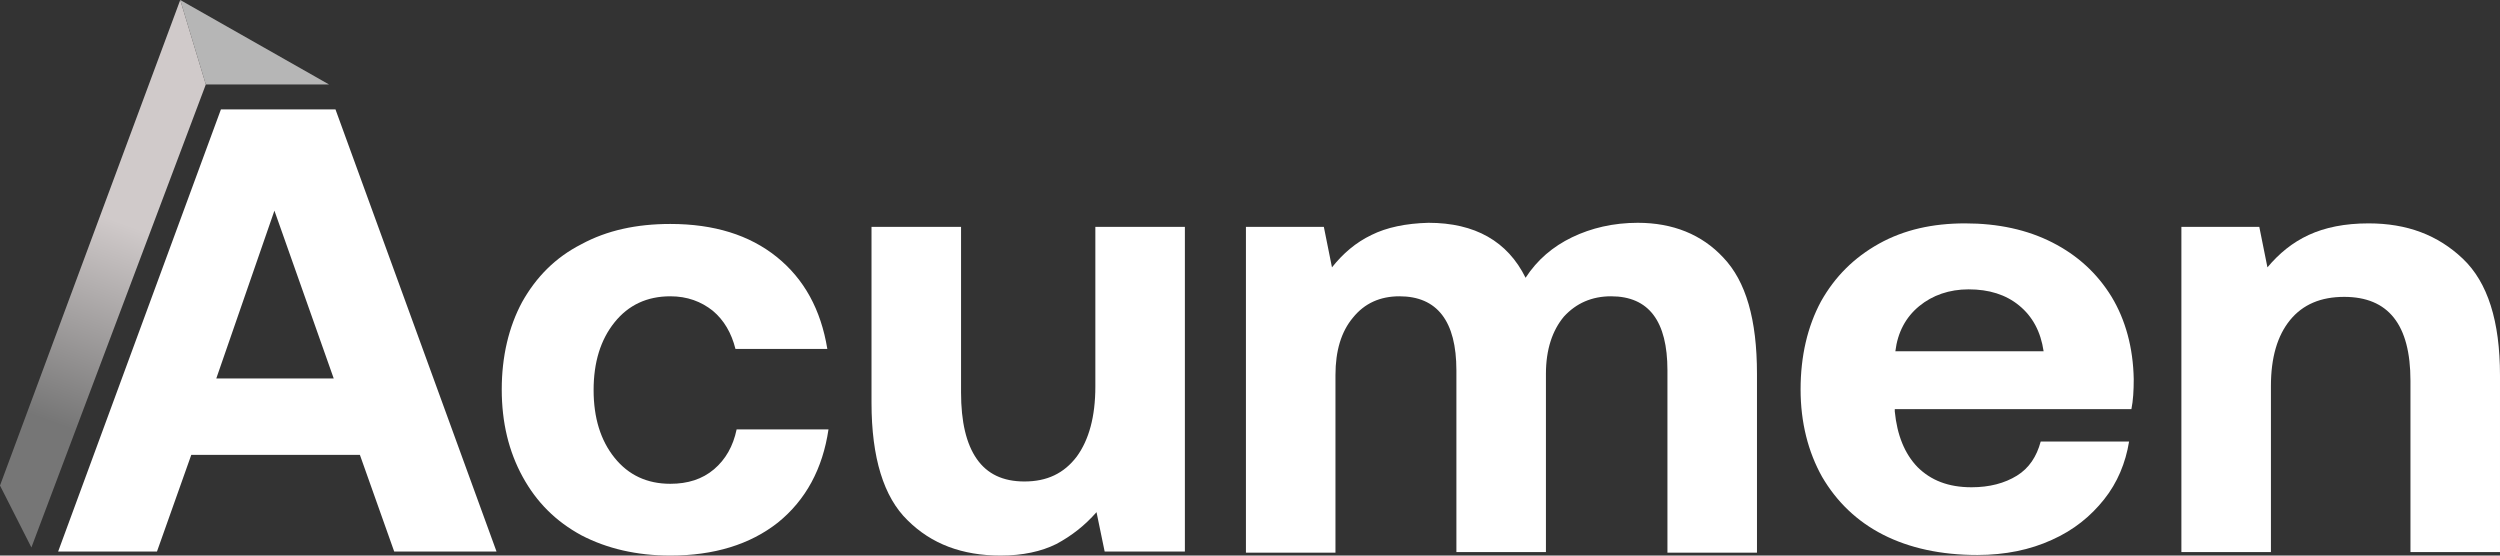 <svg width="900" height="200" viewBox="0 0 900 200" fill="none" xmlns="http://www.w3.org/2000/svg">
<rect x="0" y="0" width="900" height="200" fill="#333333" stroke="none"/>
<path d="M241.327 200C229.187 200 218.513 197.5 209.303 192.708C200.094 187.708 193.187 180.833 188.164 171.666C183.141 162.5 180.629 152.083 180.629 140.208C180.629 128.333 183.141 117.708 187.954 108.75C192.978 99.792 199.885 92.708 209.303 87.917C218.513 82.917 229.187 80.625 241.327 80.625C257.024 80.625 269.792 84.583 279.629 92.5C289.466 100.417 295.536 111.458 297.838 125.625H264.769C263.303 119.792 260.582 115.208 256.606 111.875C252.42 108.542 247.396 106.667 241.327 106.667C232.955 106.667 226.257 109.792 221.234 116.042C216.21 122.292 213.699 130.417 213.699 140.417C213.699 150.417 216.21 158.542 221.234 164.791C226.257 171.041 232.955 174.166 241.327 174.166C247.606 174.166 252.838 172.5 257.024 168.958C261.21 165.416 263.931 160.625 265.187 154.583H298.257C296.164 168.75 290.094 180 280.048 188.125C270.001 196.041 257.024 200 241.327 200Z" fill="white"/>
<path d="M426.14 198.542H397.674L394.744 184.375C390.558 189.167 385.744 192.917 380.302 195.833C374.86 198.542 368.163 200 360.209 200C346.395 200 335.302 195.833 326.721 187.292C318.14 178.958 313.744 164.792 313.744 145V81.667H345.977V141.25C345.977 151.875 347.86 159.792 351.628 165.208C355.395 170.625 361.047 173.333 368.791 173.333C376.954 173.333 383.023 170.417 387.628 164.375C392.023 158.334 394.326 150 394.326 139.167V81.667H426.558V198.542H426.14Z" fill="white"/>
<path d="M632.512 134.583V198.958H600.279V133.333C600.279 115.625 593.582 106.666 579.977 106.666C573.07 106.666 567.419 109.166 563.024 113.958C558.838 118.958 556.535 125.833 556.535 134.583V198.749H524.303V133.333C524.303 115.625 517.396 106.666 503.791 106.666C496.884 106.666 491.233 109.166 487.047 114.375C482.861 119.375 480.768 126.25 480.768 135V198.958H448.535V81.666H476.582L479.512 96.25C483.489 91.25 488.093 87.291 493.744 84.583C499.186 81.875 506.093 80.416 514.256 80.208C531 80.208 542.721 86.875 549.21 100C553.396 93.541 559.047 88.75 565.954 85.416C572.861 82.083 580.814 80.208 589.605 80.208C602.163 80.208 612.628 84.375 620.373 92.708C628.535 101.25 632.512 115 632.512 134.583Z" fill="white"/>
<path d="M676.469 87.708C685.469 82.708 695.725 80.416 707.445 80.416C719.376 80.416 729.841 82.708 738.841 87.291C747.841 91.874 754.957 98.333 760.19 106.874C765.213 115.208 767.934 125.208 768.143 136.458C768.143 140.624 767.934 144.166 767.306 147.291H682.12V148.124C682.957 156.666 685.678 163.333 690.283 168.124C695.097 172.916 701.376 175.416 709.748 175.416C716.236 175.416 721.678 173.957 726.073 171.249C730.469 168.541 733.19 164.374 734.655 158.958H766.469C765.213 166.666 762.283 173.749 757.469 179.791C752.655 185.832 746.585 190.832 738.632 194.374C730.887 197.916 721.887 199.791 711.841 199.791C698.655 199.791 687.352 197.291 677.934 192.499C668.515 187.707 661.19 180.624 655.957 171.666C650.934 162.708 648.213 152.083 648.213 140.208C648.213 128.124 650.725 117.499 655.538 108.541C660.562 99.583 667.469 92.708 676.469 87.708ZM726.911 109.999C722.097 106.041 716.027 104.166 708.701 104.166C701.794 104.166 695.725 106.249 690.911 110.208C686.097 114.166 683.166 119.583 682.329 126.458H735.701C734.655 119.374 731.725 113.958 726.911 109.999Z" fill="white"/>
<path d="M899.999 135.208V198.749H867.766V137.083C867.766 116.874 859.812 106.874 843.905 106.874C835.533 106.874 829.045 109.583 824.44 115.208C819.836 120.833 817.533 128.749 817.533 138.958V198.749H785.301V81.666H813.347L816.278 96.249C820.464 91.249 825.278 87.291 831.138 84.583C836.998 81.874 844.115 80.416 852.696 80.416C866.51 80.416 877.603 84.583 886.603 93.124C895.603 101.666 899.999 115.624 899.999 135.208Z" fill="white"/>
<path d="M79.536 39.375H120.769L178.746 198.541H141.909L129.56 163.75H68.862L56.513 198.541H20.932L79.536 39.375ZM120.141 136.25L98.792 75.833L77.862 136.25H120.141Z" fill="white"/>
<path d="M64.887 0L74.096 30.417H118.468L64.887 0Z" fill="#B6B6B6"/>
<path d="M64.884 0L74.093 30.417L11.302 197.083L0 174.791L64.884 0Z" fill="url(#paint0_linear_117_6142)"/>
<defs>
<linearGradient id="paint0_linear_117_6142" x1="4.48" y1="191.32" x2="44.762" y2="80.562" gradientUnits="userSpaceOnUse">
<stop offset="0.355" stop-color="#767676"/>
<stop offset="1" stop-color="#D0CACA"/>
</linearGradient>
</defs>
</svg>
